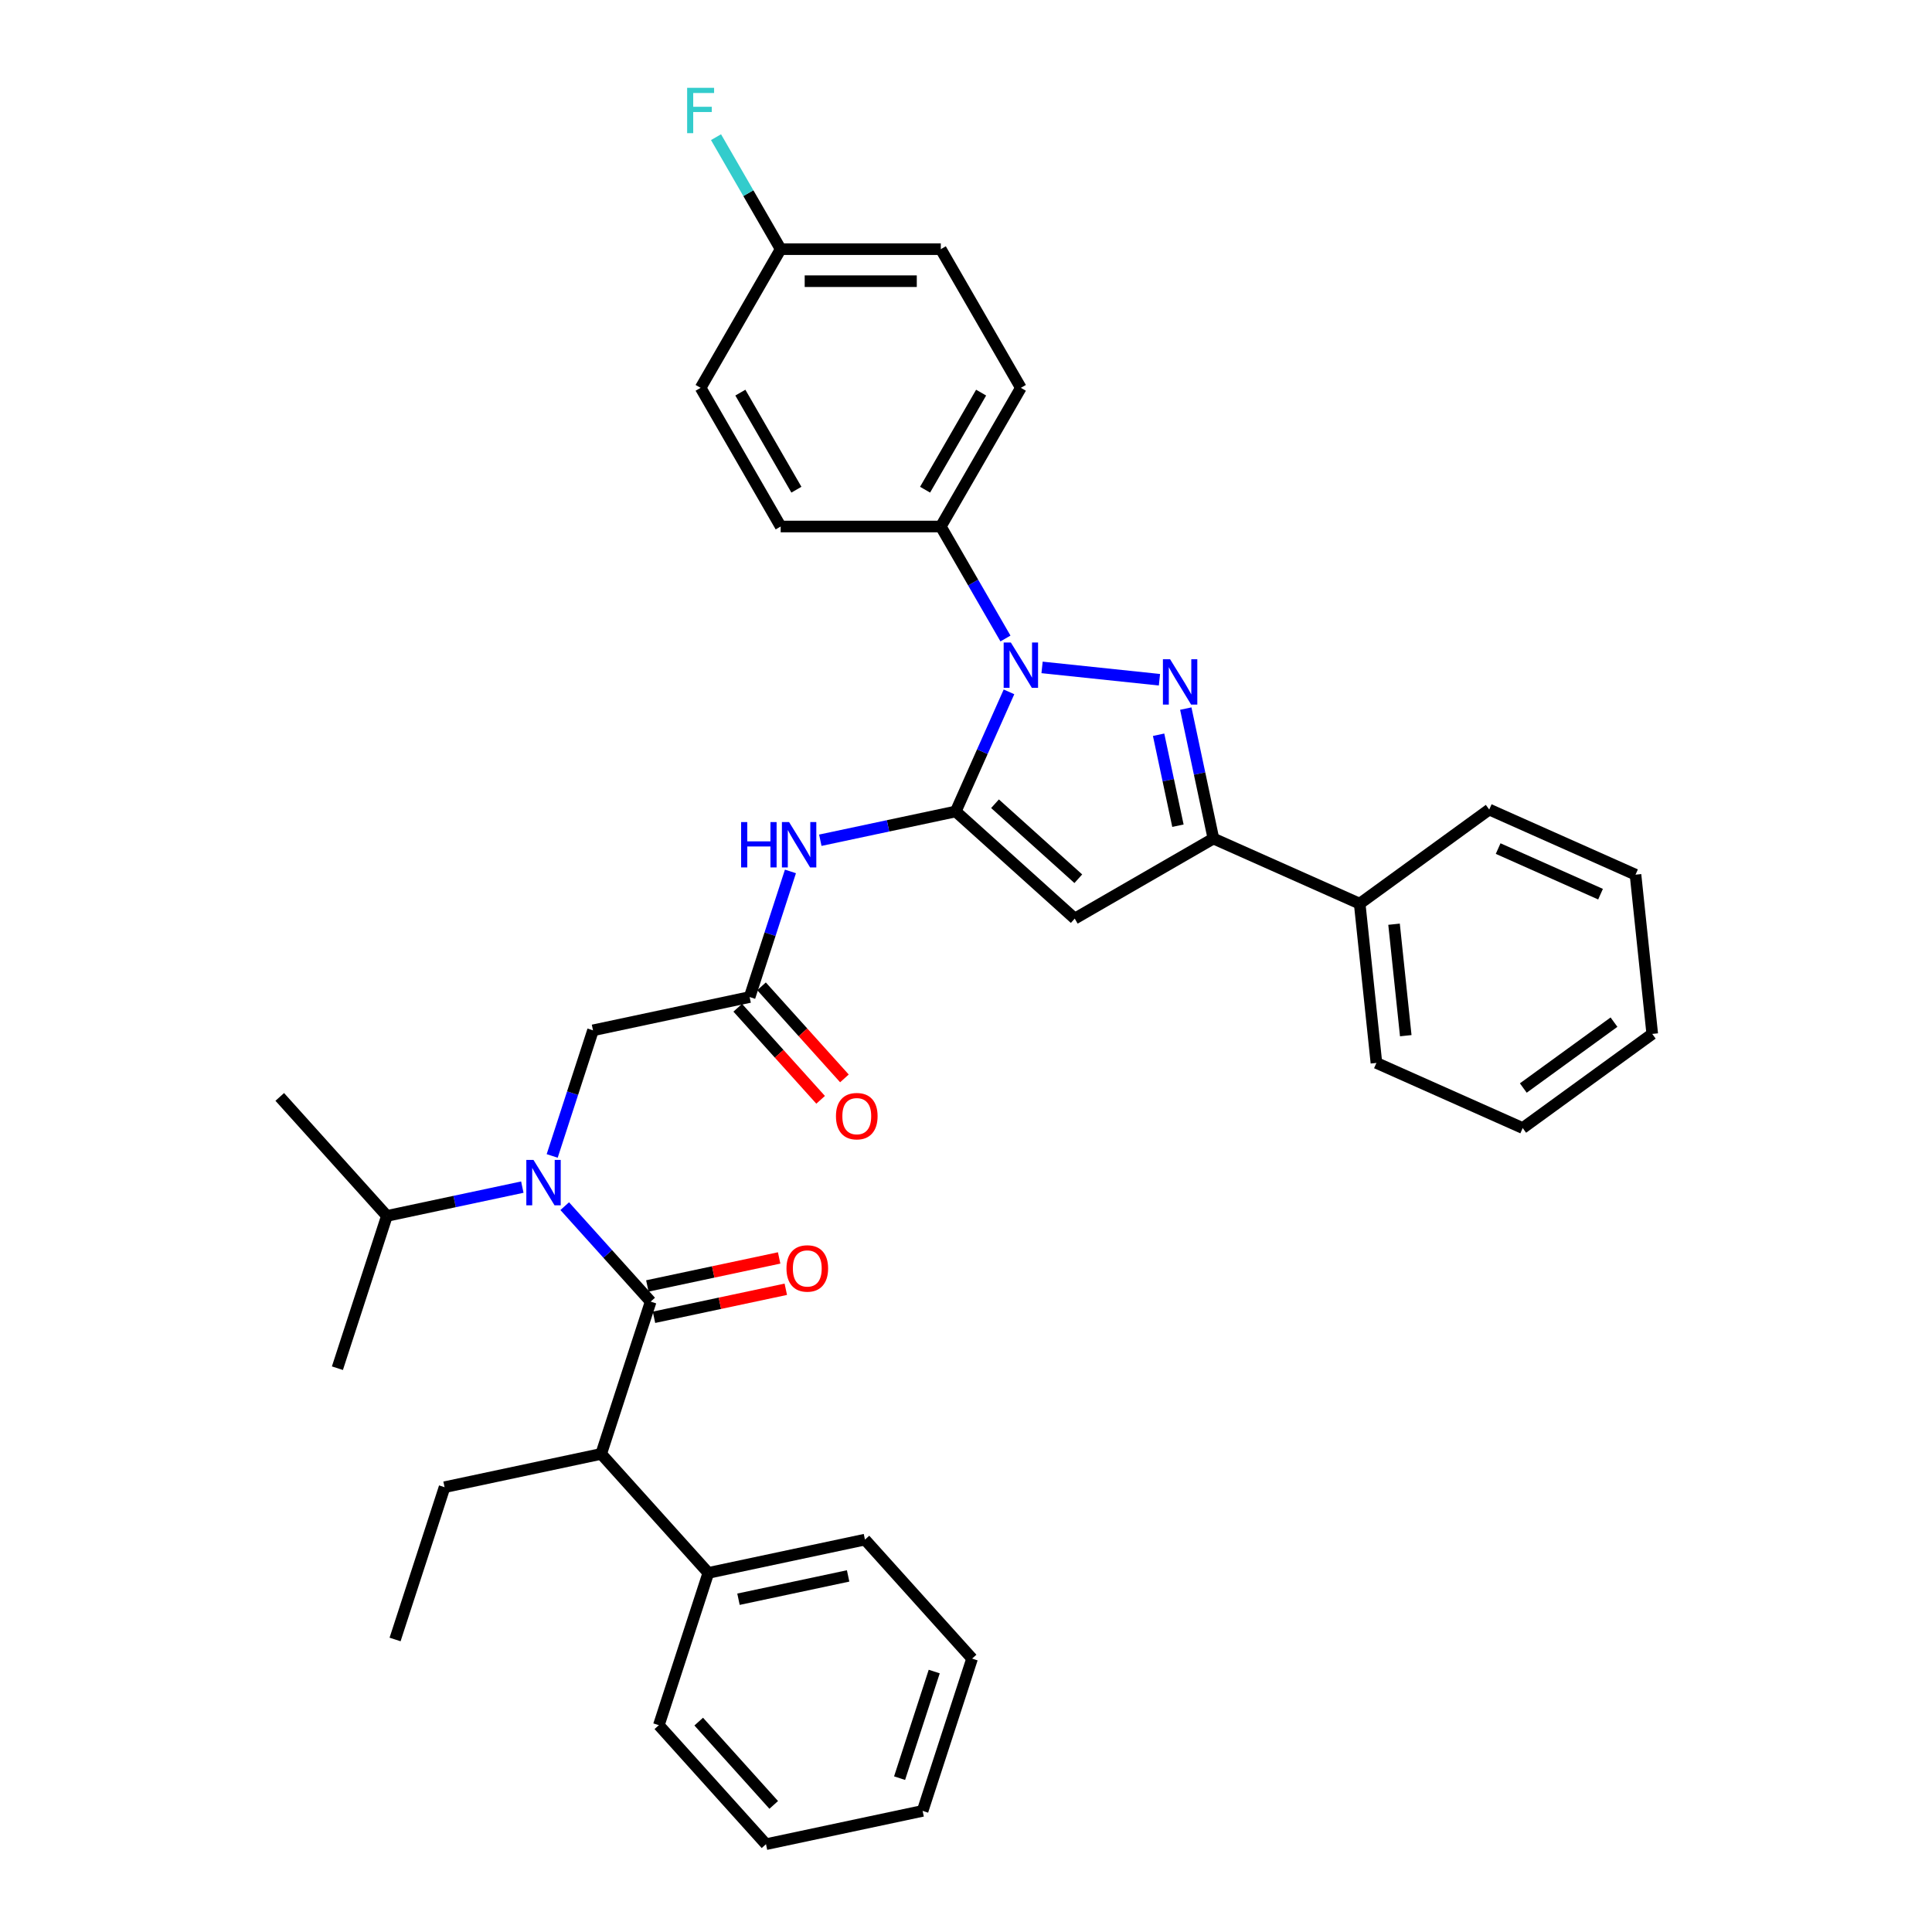 <?xml version='1.0' encoding='iso-8859-1'?>
<svg version='1.1' baseProfile='full'
              xmlns='http://www.w3.org/2000/svg'
                      xmlns:rdkit='http://www.rdkit.org/xml'
                      xmlns:xlink='http://www.w3.org/1999/xlink'
                  xml:space='preserve'
width='1000px' height='1000px' viewBox='0 0 1000 1000'>
<!-- END OF HEADER -->
<rect style='opacity:1.0;fill:#FFFFFF;stroke:none' width='1000' height='1000' x='0' y='0'> </rect>
<path class='bond-0' d='M 494.687,420.011 L 508.469,389.057' style='fill:none;fill-rule:evenodd;stroke:#000000;stroke-width:6px;stroke-linecap:butt;stroke-linejoin:miter;stroke-opacity:1' />
<path class='bond-0' d='M 508.469,389.057 L 522.25,358.104' style='fill:none;fill-rule:evenodd;stroke:#0000FF;stroke-width:6px;stroke-linecap:butt;stroke-linejoin:miter;stroke-opacity:1' />
<path class='bond-1' d='M 494.687,420.011 L 556.279,475.468' style='fill:none;fill-rule:evenodd;stroke:#000000;stroke-width:6px;stroke-linecap:butt;stroke-linejoin:miter;stroke-opacity:1' />
<path class='bond-1' d='M 515.018,416.011 L 558.132,454.831' style='fill:none;fill-rule:evenodd;stroke:#000000;stroke-width:6px;stroke-linecap:butt;stroke-linejoin:miter;stroke-opacity:1' />
<path class='bond-2' d='M 494.687,420.011 L 459.64,427.46' style='fill:none;fill-rule:evenodd;stroke:#000000;stroke-width:6px;stroke-linecap:butt;stroke-linejoin:miter;stroke-opacity:1' />
<path class='bond-2' d='M 459.64,427.46 L 424.592,434.91' style='fill:none;fill-rule:evenodd;stroke:#0000FF;stroke-width:6px;stroke-linecap:butt;stroke-linejoin:miter;stroke-opacity:1' />
<path class='bond-3' d='M 539.371,345.449 L 600.127,351.835' style='fill:none;fill-rule:evenodd;stroke:#0000FF;stroke-width:6px;stroke-linecap:butt;stroke-linejoin:miter;stroke-opacity:1' />
<path class='bond-4' d='M 520.426,330.488 L 503.692,301.504' style='fill:none;fill-rule:evenodd;stroke:#0000FF;stroke-width:6px;stroke-linecap:butt;stroke-linejoin:miter;stroke-opacity:1' />
<path class='bond-4' d='M 503.692,301.504 L 486.958,272.52' style='fill:none;fill-rule:evenodd;stroke:#000000;stroke-width:6px;stroke-linecap:butt;stroke-linejoin:miter;stroke-opacity:1' />
<path class='bond-5' d='M 613.759,366.767 L 620.907,400.398' style='fill:none;fill-rule:evenodd;stroke:#0000FF;stroke-width:6px;stroke-linecap:butt;stroke-linejoin:miter;stroke-opacity:1' />
<path class='bond-5' d='M 620.907,400.398 L 628.056,434.028' style='fill:none;fill-rule:evenodd;stroke:#000000;stroke-width:6px;stroke-linecap:butt;stroke-linejoin:miter;stroke-opacity:1' />
<path class='bond-5' d='M 599.69,380.303 L 604.694,403.844' style='fill:none;fill-rule:evenodd;stroke:#0000FF;stroke-width:6px;stroke-linecap:butt;stroke-linejoin:miter;stroke-opacity:1' />
<path class='bond-5' d='M 604.694,403.844 L 609.697,427.386' style='fill:none;fill-rule:evenodd;stroke:#000000;stroke-width:6px;stroke-linecap:butt;stroke-linejoin:miter;stroke-opacity:1' />
<path class='bond-6' d='M 556.279,475.468 L 628.056,434.028' style='fill:none;fill-rule:evenodd;stroke:#000000;stroke-width:6px;stroke-linecap:butt;stroke-linejoin:miter;stroke-opacity:1' />
<path class='bond-7' d='M 336.784,673.714 L 314.542,649.011' style='fill:none;fill-rule:evenodd;stroke:#000000;stroke-width:6px;stroke-linecap:butt;stroke-linejoin:miter;stroke-opacity:1' />
<path class='bond-7' d='M 314.542,649.011 L 292.3,624.309' style='fill:none;fill-rule:evenodd;stroke:#0000FF;stroke-width:6px;stroke-linecap:butt;stroke-linejoin:miter;stroke-opacity:1' />
<path class='bond-8' d='M 336.784,673.714 L 311.173,752.538' style='fill:none;fill-rule:evenodd;stroke:#000000;stroke-width:6px;stroke-linecap:butt;stroke-linejoin:miter;stroke-opacity:1' />
<path class='bond-9' d='M 338.507,681.821 L 372.619,674.57' style='fill:none;fill-rule:evenodd;stroke:#000000;stroke-width:6px;stroke-linecap:butt;stroke-linejoin:miter;stroke-opacity:1' />
<path class='bond-9' d='M 372.619,674.57 L 406.73,667.32' style='fill:none;fill-rule:evenodd;stroke:#FF0000;stroke-width:6px;stroke-linecap:butt;stroke-linejoin:miter;stroke-opacity:1' />
<path class='bond-9' d='M 335.061,665.607 L 369.172,658.356' style='fill:none;fill-rule:evenodd;stroke:#000000;stroke-width:6px;stroke-linecap:butt;stroke-linejoin:miter;stroke-opacity:1' />
<path class='bond-9' d='M 369.172,658.356 L 403.284,651.106' style='fill:none;fill-rule:evenodd;stroke:#FF0000;stroke-width:6px;stroke-linecap:butt;stroke-linejoin:miter;stroke-opacity:1' />
<path class='bond-10' d='M 628.056,434.028 L 703.771,467.739' style='fill:none;fill-rule:evenodd;stroke:#000000;stroke-width:6px;stroke-linecap:butt;stroke-linejoin:miter;stroke-opacity:1' />
<path class='bond-11' d='M 285.813,598.314 L 296.375,565.806' style='fill:none;fill-rule:evenodd;stroke:#0000FF;stroke-width:6px;stroke-linecap:butt;stroke-linejoin:miter;stroke-opacity:1' />
<path class='bond-11' d='M 296.375,565.806 L 306.938,533.298' style='fill:none;fill-rule:evenodd;stroke:#000000;stroke-width:6px;stroke-linecap:butt;stroke-linejoin:miter;stroke-opacity:1' />
<path class='bond-12' d='M 270.353,614.454 L 235.305,621.904' style='fill:none;fill-rule:evenodd;stroke:#0000FF;stroke-width:6px;stroke-linecap:butt;stroke-linejoin:miter;stroke-opacity:1' />
<path class='bond-12' d='M 235.305,621.904 L 200.257,629.354' style='fill:none;fill-rule:evenodd;stroke:#000000;stroke-width:6px;stroke-linecap:butt;stroke-linejoin:miter;stroke-opacity:1' />
<path class='bond-13' d='M 409.132,451.05 L 398.569,483.558' style='fill:none;fill-rule:evenodd;stroke:#0000FF;stroke-width:6px;stroke-linecap:butt;stroke-linejoin:miter;stroke-opacity:1' />
<path class='bond-13' d='M 398.569,483.558 L 388.007,516.066' style='fill:none;fill-rule:evenodd;stroke:#000000;stroke-width:6px;stroke-linecap:butt;stroke-linejoin:miter;stroke-opacity:1' />
<path class='bond-14' d='M 388.007,516.066 L 306.938,533.298' style='fill:none;fill-rule:evenodd;stroke:#000000;stroke-width:6px;stroke-linecap:butt;stroke-linejoin:miter;stroke-opacity:1' />
<path class='bond-15' d='M 381.848,521.612 L 403.301,545.438' style='fill:none;fill-rule:evenodd;stroke:#000000;stroke-width:6px;stroke-linecap:butt;stroke-linejoin:miter;stroke-opacity:1' />
<path class='bond-15' d='M 403.301,545.438 L 424.753,569.264' style='fill:none;fill-rule:evenodd;stroke:#FF0000;stroke-width:6px;stroke-linecap:butt;stroke-linejoin:miter;stroke-opacity:1' />
<path class='bond-15' d='M 394.166,510.521 L 415.619,534.346' style='fill:none;fill-rule:evenodd;stroke:#000000;stroke-width:6px;stroke-linecap:butt;stroke-linejoin:miter;stroke-opacity:1' />
<path class='bond-15' d='M 415.619,534.346 L 437.072,558.172' style='fill:none;fill-rule:evenodd;stroke:#FF0000;stroke-width:6px;stroke-linecap:butt;stroke-linejoin:miter;stroke-opacity:1' />
<path class='bond-16' d='M 311.173,752.538 L 366.63,814.13' style='fill:none;fill-rule:evenodd;stroke:#000000;stroke-width:6px;stroke-linecap:butt;stroke-linejoin:miter;stroke-opacity:1' />
<path class='bond-17' d='M 311.173,752.538 L 230.104,769.769' style='fill:none;fill-rule:evenodd;stroke:#000000;stroke-width:6px;stroke-linecap:butt;stroke-linejoin:miter;stroke-opacity:1' />
<path class='bond-18' d='M 486.958,272.52 L 528.398,200.743' style='fill:none;fill-rule:evenodd;stroke:#000000;stroke-width:6px;stroke-linecap:butt;stroke-linejoin:miter;stroke-opacity:1' />
<path class='bond-18' d='M 478.818,253.465 L 507.827,203.222' style='fill:none;fill-rule:evenodd;stroke:#000000;stroke-width:6px;stroke-linecap:butt;stroke-linejoin:miter;stroke-opacity:1' />
<path class='bond-19' d='M 486.958,272.52 L 404.077,272.52' style='fill:none;fill-rule:evenodd;stroke:#000000;stroke-width:6px;stroke-linecap:butt;stroke-linejoin:miter;stroke-opacity:1' />
<path class='bond-20' d='M 703.771,467.739 L 712.434,550.165' style='fill:none;fill-rule:evenodd;stroke:#000000;stroke-width:6px;stroke-linecap:butt;stroke-linejoin:miter;stroke-opacity:1' />
<path class='bond-20' d='M 721.555,478.37 L 727.62,536.068' style='fill:none;fill-rule:evenodd;stroke:#000000;stroke-width:6px;stroke-linecap:butt;stroke-linejoin:miter;stroke-opacity:1' />
<path class='bond-21' d='M 703.771,467.739 L 770.822,419.023' style='fill:none;fill-rule:evenodd;stroke:#000000;stroke-width:6px;stroke-linecap:butt;stroke-linejoin:miter;stroke-opacity:1' />
<path class='bond-22' d='M 366.63,814.13 L 447.7,796.898' style='fill:none;fill-rule:evenodd;stroke:#000000;stroke-width:6px;stroke-linecap:butt;stroke-linejoin:miter;stroke-opacity:1' />
<path class='bond-22' d='M 382.237,827.759 L 438.986,815.696' style='fill:none;fill-rule:evenodd;stroke:#000000;stroke-width:6px;stroke-linecap:butt;stroke-linejoin:miter;stroke-opacity:1' />
<path class='bond-23' d='M 366.63,814.13 L 341.019,892.953' style='fill:none;fill-rule:evenodd;stroke:#000000;stroke-width:6px;stroke-linecap:butt;stroke-linejoin:miter;stroke-opacity:1' />
<path class='bond-24' d='M 200.257,629.354 L 174.646,708.177' style='fill:none;fill-rule:evenodd;stroke:#000000;stroke-width:6px;stroke-linecap:butt;stroke-linejoin:miter;stroke-opacity:1' />
<path class='bond-25' d='M 200.257,629.354 L 144.8,567.762' style='fill:none;fill-rule:evenodd;stroke:#000000;stroke-width:6px;stroke-linecap:butt;stroke-linejoin:miter;stroke-opacity:1' />
<path class='bond-26' d='M 528.398,200.743 L 486.958,128.967' style='fill:none;fill-rule:evenodd;stroke:#000000;stroke-width:6px;stroke-linecap:butt;stroke-linejoin:miter;stroke-opacity:1' />
<path class='bond-27' d='M 404.077,272.52 L 362.637,200.743' style='fill:none;fill-rule:evenodd;stroke:#000000;stroke-width:6px;stroke-linecap:butt;stroke-linejoin:miter;stroke-opacity:1' />
<path class='bond-27' d='M 412.217,253.465 L 383.209,203.222' style='fill:none;fill-rule:evenodd;stroke:#000000;stroke-width:6px;stroke-linecap:butt;stroke-linejoin:miter;stroke-opacity:1' />
<path class='bond-28' d='M 404.077,128.967 L 486.958,128.967' style='fill:none;fill-rule:evenodd;stroke:#000000;stroke-width:6px;stroke-linecap:butt;stroke-linejoin:miter;stroke-opacity:1' />
<path class='bond-28' d='M 416.51,145.543 L 474.526,145.543' style='fill:none;fill-rule:evenodd;stroke:#000000;stroke-width:6px;stroke-linecap:butt;stroke-linejoin:miter;stroke-opacity:1' />
<path class='bond-29' d='M 404.077,128.967 L 387.343,99.983' style='fill:none;fill-rule:evenodd;stroke:#000000;stroke-width:6px;stroke-linecap:butt;stroke-linejoin:miter;stroke-opacity:1' />
<path class='bond-29' d='M 387.343,99.983 L 370.609,70.998' style='fill:none;fill-rule:evenodd;stroke:#33CCCC;stroke-width:6px;stroke-linecap:butt;stroke-linejoin:miter;stroke-opacity:1' />
<path class='bond-30' d='M 404.077,128.967 L 362.637,200.743' style='fill:none;fill-rule:evenodd;stroke:#000000;stroke-width:6px;stroke-linecap:butt;stroke-linejoin:miter;stroke-opacity:1' />
<path class='bond-31' d='M 230.104,769.769 L 204.492,848.593' style='fill:none;fill-rule:evenodd;stroke:#000000;stroke-width:6px;stroke-linecap:butt;stroke-linejoin:miter;stroke-opacity:1' />
<path class='bond-32' d='M 712.434,550.165 L 788.149,583.875' style='fill:none;fill-rule:evenodd;stroke:#000000;stroke-width:6px;stroke-linecap:butt;stroke-linejoin:miter;stroke-opacity:1' />
<path class='bond-33' d='M 770.822,419.023 L 846.537,452.733' style='fill:none;fill-rule:evenodd;stroke:#000000;stroke-width:6px;stroke-linecap:butt;stroke-linejoin:miter;stroke-opacity:1' />
<path class='bond-33' d='M 775.437,439.223 L 828.438,462.82' style='fill:none;fill-rule:evenodd;stroke:#000000;stroke-width:6px;stroke-linecap:butt;stroke-linejoin:miter;stroke-opacity:1' />
<path class='bond-34' d='M 447.7,796.898 L 503.157,858.49' style='fill:none;fill-rule:evenodd;stroke:#000000;stroke-width:6px;stroke-linecap:butt;stroke-linejoin:miter;stroke-opacity:1' />
<path class='bond-35' d='M 341.019,892.953 L 396.477,954.545' style='fill:none;fill-rule:evenodd;stroke:#000000;stroke-width:6px;stroke-linecap:butt;stroke-linejoin:miter;stroke-opacity:1' />
<path class='bond-35' d='M 361.656,891.101 L 400.476,934.215' style='fill:none;fill-rule:evenodd;stroke:#000000;stroke-width:6px;stroke-linecap:butt;stroke-linejoin:miter;stroke-opacity:1' />
<path class='bond-36' d='M 396.477,954.545 L 477.546,937.314' style='fill:none;fill-rule:evenodd;stroke:#000000;stroke-width:6px;stroke-linecap:butt;stroke-linejoin:miter;stroke-opacity:1' />
<path class='bond-37' d='M 788.149,583.875 L 855.2,535.16' style='fill:none;fill-rule:evenodd;stroke:#000000;stroke-width:6px;stroke-linecap:butt;stroke-linejoin:miter;stroke-opacity:1' />
<path class='bond-37' d='M 788.463,563.158 L 835.399,529.057' style='fill:none;fill-rule:evenodd;stroke:#000000;stroke-width:6px;stroke-linecap:butt;stroke-linejoin:miter;stroke-opacity:1' />
<path class='bond-38' d='M 503.157,858.49 L 477.546,937.314' style='fill:none;fill-rule:evenodd;stroke:#000000;stroke-width:6px;stroke-linecap:butt;stroke-linejoin:miter;stroke-opacity:1' />
<path class='bond-38' d='M 483.551,865.191 L 465.623,920.368' style='fill:none;fill-rule:evenodd;stroke:#000000;stroke-width:6px;stroke-linecap:butt;stroke-linejoin:miter;stroke-opacity:1' />
<path class='bond-39' d='M 846.537,452.733 L 855.2,535.16' style='fill:none;fill-rule:evenodd;stroke:#000000;stroke-width:6px;stroke-linecap:butt;stroke-linejoin:miter;stroke-opacity:1' />
<path  class='atom-1' d='M 523.21 332.56
L 530.901 344.992
Q 531.663 346.219, 532.89 348.44
Q 534.117 350.661, 534.183 350.794
L 534.183 332.56
L 537.299 332.56
L 537.299 356.032
L 534.083 356.032
L 525.829 342.439
Q 524.867 340.848, 523.839 339.025
Q 522.845 337.201, 522.546 336.638
L 522.546 356.032
L 519.496 356.032
L 519.496 332.56
L 523.21 332.56
' fill='#0000FF'/>
<path  class='atom-2' d='M 605.636 341.223
L 613.327 353.655
Q 614.09 354.882, 615.316 357.103
Q 616.543 359.324, 616.609 359.457
L 616.609 341.223
L 619.725 341.223
L 619.725 364.695
L 616.51 364.695
L 608.255 351.103
Q 607.293 349.511, 606.266 347.688
Q 605.271 345.865, 604.973 345.301
L 604.973 364.695
L 601.923 364.695
L 601.923 341.223
L 605.636 341.223
' fill='#0000FF'/>
<path  class='atom-6' d='M 276.138 600.386
L 283.829 612.818
Q 284.592 614.045, 285.819 616.266
Q 287.045 618.487, 287.111 618.62
L 287.111 600.386
L 290.228 600.386
L 290.228 623.858
L 287.012 623.858
L 278.757 610.265
Q 277.796 608.674, 276.768 606.851
Q 275.773 605.027, 275.475 604.464
L 275.475 623.858
L 272.425 623.858
L 272.425 600.386
L 276.138 600.386
' fill='#0000FF'/>
<path  class='atom-7' d='M 383.599 425.507
L 386.782 425.507
L 386.782 435.485
L 398.783 435.485
L 398.783 425.507
L 401.965 425.507
L 401.965 448.978
L 398.783 448.978
L 398.783 438.138
L 386.782 438.138
L 386.782 448.978
L 383.599 448.978
L 383.599 425.507
' fill='#0000FF'/>
<path  class='atom-7' d='M 408.43 425.507
L 416.121 437.939
Q 416.884 439.165, 418.11 441.387
Q 419.337 443.608, 419.403 443.74
L 419.403 425.507
L 422.52 425.507
L 422.52 448.978
L 419.304 448.978
L 411.049 435.386
Q 410.088 433.795, 409.06 431.971
Q 408.065 430.148, 407.767 429.584
L 407.767 448.978
L 404.717 448.978
L 404.717 425.507
L 408.43 425.507
' fill='#0000FF'/>
<path  class='atom-12' d='M 407.079 656.548
Q 407.079 650.913, 409.864 647.763
Q 412.648 644.614, 417.853 644.614
Q 423.058 644.614, 425.843 647.763
Q 428.628 650.913, 428.628 656.548
Q 428.628 662.251, 425.81 665.499
Q 422.992 668.715, 417.853 668.715
Q 412.681 668.715, 409.864 665.499
Q 407.079 662.284, 407.079 656.548
M 417.853 666.063
Q 421.434 666.063, 423.356 663.676
Q 425.312 661.256, 425.312 656.548
Q 425.312 651.94, 423.356 649.62
Q 421.434 647.266, 417.853 647.266
Q 414.273 647.266, 412.317 649.586
Q 410.394 651.907, 410.394 656.548
Q 410.394 661.289, 412.317 663.676
Q 414.273 666.063, 417.853 666.063
' fill='#FF0000'/>
<path  class='atom-14' d='M 432.69 577.725
Q 432.69 572.089, 435.475 568.939
Q 438.26 565.79, 443.465 565.79
Q 448.669 565.79, 451.454 568.939
Q 454.239 572.089, 454.239 577.725
Q 454.239 583.427, 451.421 586.676
Q 448.603 589.891, 443.465 589.891
Q 438.293 589.891, 435.475 586.676
Q 432.69 583.46, 432.69 577.725
M 443.465 587.239
Q 447.045 587.239, 448.968 584.852
Q 450.924 582.432, 450.924 577.725
Q 450.924 573.116, 448.968 570.796
Q 447.045 568.442, 443.465 568.442
Q 439.884 568.442, 437.928 570.763
Q 436.005 573.083, 436.005 577.725
Q 436.005 582.465, 437.928 584.852
Q 439.884 587.239, 443.465 587.239
' fill='#FF0000'/>
<path  class='atom-22' d='M 355.659 45.455
L 369.616 45.455
L 369.616 48.14
L 358.808 48.14
L 358.808 55.268
L 368.422 55.268
L 368.422 57.986
L 358.808 57.986
L 358.808 68.926
L 355.659 68.926
L 355.659 45.455
' fill='#33CCCC'/>
</svg>
